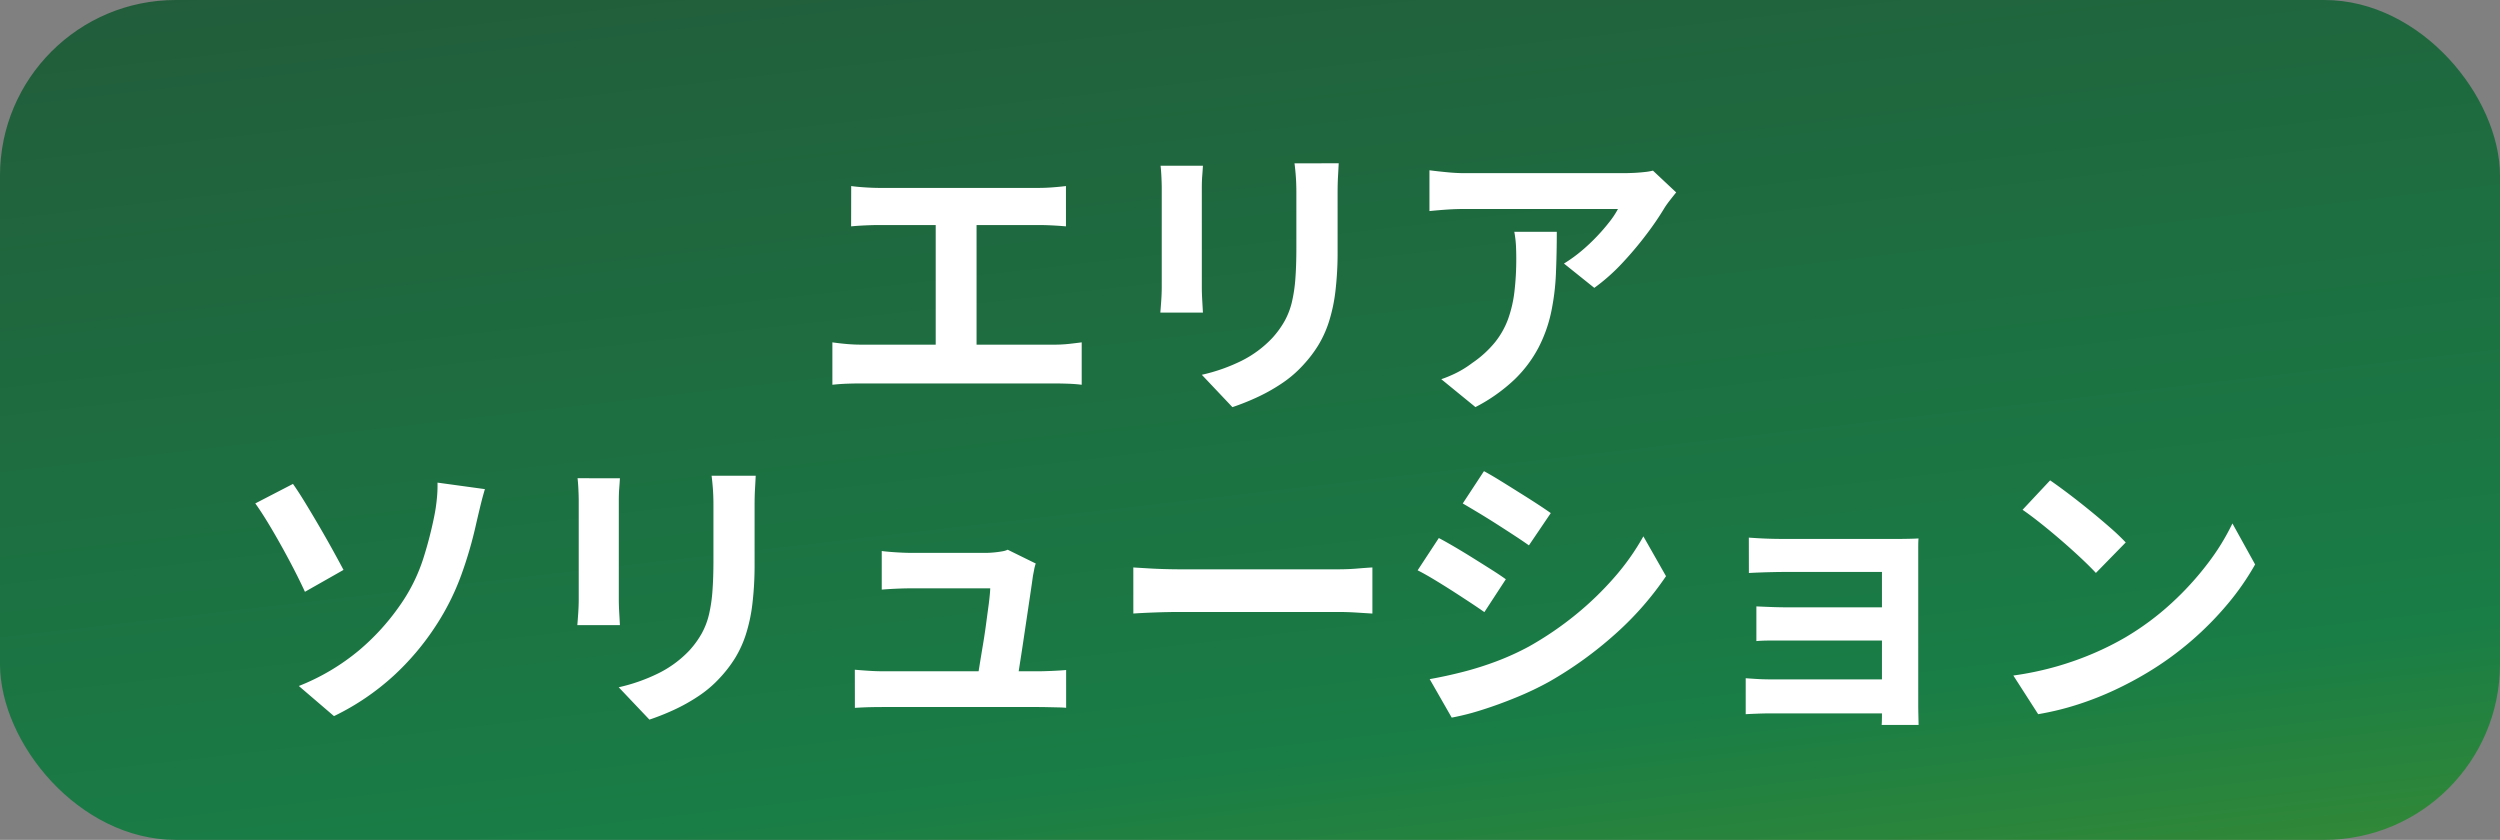 <svg xmlns="http://www.w3.org/2000/svg" xmlns:xlink="http://www.w3.org/1999/xlink" width="128" height="43" viewBox="0 0 128 43">
  <rect x="0" y="0" width="128" height="43" fill="#808080" stroke="none"/>
  <defs>
    <linearGradient id="linear-gradient" x1="0.069" y1="-0.78" x2="1" y2="1.911" gradientUnits="objectBoundingBox">
      <stop offset="0" stop-color="#284632"/>
      <stop offset="0.61" stop-color="#197d46"/>
      <stop offset="1" stop-color="#8cb400"/>
    </linearGradient>
  </defs>
  <g id="グループ_1088" data-name="グループ 1088" transform="translate(17268.074 11166.828)">
    <rect id="長方形_705" data-name="長方形 705" width="128" height="43" rx="9" transform="translate(-17268.074 -11166.828)" fill="url(#linear-gradient)"/>
    <path id="パス_834" data-name="パス 834" d="M-20.419-10.474q.3.042.71.068t.712.027h8.17q.345,0,.715-.028t.689-.067V-8.41q-.334-.03-.706-.049t-.7-.019H-19q-.3,0-.714.019t-.709.049Zm4.327,9.236V-9.322H-14v8.083Zm-5.29-1.234q.359.053.745.086t.73.032h9.895a6.764,6.764,0,0,0,.756-.04q.354-.04.639-.078V-.3q-.32-.042-.727-.055t-.669-.013h-9.895q-.332,0-.716.013t-.758.055ZM4.542-11.641q-.015.31-.036.681t-.021.823V-7.17a16.87,16.87,0,0,1-.114,2.1A8.344,8.344,0,0,1,4.033-3.5a5.614,5.614,0,0,1-.546,1.192,6.462,6.462,0,0,1-.748.98,5.9,5.9,0,0,1-1.131.972,9.112,9.112,0,0,1-1.3.723A12.448,12.448,0,0,1-.9.846L-2.467-.811A9.035,9.035,0,0,0-.441-1.523,5.6,5.6,0,0,0,1.146-2.7a4.745,4.745,0,0,0,.628-.867,3.843,3.843,0,0,0,.371-.968,7.6,7.6,0,0,0,.178-1.2q.051-.673.051-1.556v-2.841q0-.452-.027-.823t-.068-.681Zm-6.952.128q-.015.259-.036.524t-.021.621V-5.3q0,.285.021.662t.036.644H-4.591q.018-.209.045-.594t.027-.724v-5.055q0-.207-.015-.547t-.045-.6Zm24.231,1.365q-.118.142-.3.375t-.284.393a15.054,15.054,0,0,1-.916,1.35,17.883,17.883,0,0,1-1.261,1.5,9.744,9.744,0,0,1-1.432,1.269L16.075-6.506a7.49,7.49,0,0,0,.888-.64,9.537,9.537,0,0,0,.8-.752,9.711,9.711,0,0,0,.652-.756A4.317,4.317,0,0,0,18.84-9.3H11.021q-.469,0-.885.027t-.948.08v-2.089q.439.057.9.1a9.1,9.1,0,0,0,.931.048h8.085q.215,0,.518-.013t.589-.046a2.809,2.809,0,0,0,.42-.071ZM15.708-8.131q0,1.109-.045,2.146A11.983,11.983,0,0,1,15.416-4a7.158,7.158,0,0,1-.646,1.8A6.409,6.409,0,0,1,13.55-.576,8.665,8.665,0,0,1,11.543.843L9.794-.585a6.368,6.368,0,0,0,.765-.32,5.1,5.1,0,0,0,.813-.506,5.474,5.474,0,0,0,1.163-1.054,4.232,4.232,0,0,0,.679-1.2,6.307,6.307,0,0,0,.327-1.42,14.45,14.45,0,0,0,.092-1.694q0-.347-.017-.667a5.682,5.682,0,0,0-.083-.685ZM-48.7,15.123A11.285,11.285,0,0,0-45.621,13.3a11.8,11.8,0,0,0,2.059-2.25,8.869,8.869,0,0,0,1.217-2.4,20.179,20.179,0,0,0,.561-2.134A8.529,8.529,0,0,0-41.63,5.5,6.38,6.38,0,0,0-41.6,4.71l2.427.333q-.13.434-.249.932t-.193.818a20.925,20.925,0,0,1-.773,2.662A12.587,12.587,0,0,1-41.7,12.062,13.356,13.356,0,0,1-43.848,14.6,12.7,12.7,0,0,1-46.9,16.665ZM-49,4.776q.283.4.638.983t.728,1.223q.373.64.694,1.223t.528.974L-48.387,10.3q-.277-.6-.613-1.247t-.682-1.26q-.346-.617-.668-1.14t-.579-.878Zm23.692-.417q-.015.31-.036.681t-.021.823V8.83a16.87,16.87,0,0,1-.114,2.1,8.344,8.344,0,0,1-.338,1.57,5.614,5.614,0,0,1-.546,1.192,6.462,6.462,0,0,1-.748.98,5.9,5.9,0,0,1-1.131.972,9.112,9.112,0,0,1-1.3.723,12.448,12.448,0,0,1-1.208.478l-1.572-1.657a9.035,9.035,0,0,0,2.026-.712A5.6,5.6,0,0,0-28.7,13.3a4.745,4.745,0,0,0,.628-.867,3.843,3.843,0,0,0,.371-.968,7.6,7.6,0,0,0,.178-1.2q.051-.673.051-1.556V5.863q0-.452-.027-.823t-.068-.681Zm-6.952.128q-.015.259-.036.524t-.021.621V10.7q0,.285.021.662t.036.644h-2.181q.018-.209.045-.594t.027-.724V5.632q0-.207-.015-.547t-.045-.6Zm21.29,4.365a2.2,2.2,0,0,0-.084.324q-.034.182-.058.3-.042.313-.124.865t-.182,1.225q-.1.672-.2,1.341t-.189,1.226q-.084.557-.144.881h-2.056q.057-.3.135-.79t.175-1.069q.1-.579.178-1.162t.145-1.078q.063-.5.075-.792h-4.056q-.358,0-.768.019t-.732.046V8.212q.2.027.47.048t.547.034q.277.013.469.013h3.849q.16,0,.381-.019t.432-.056a1.013,1.013,0,0,0,.3-.087Zm-9.263,5.438q.3.027.694.053t.782.027h7.87q.28,0,.728-.019t.745-.046v1.934q-.155-.015-.422-.021l-.54-.012q-.273-.006-.478-.006h-7.9q-.39,0-.718.008t-.758.034ZM-5.974,9.054l.695.042q.421.027.88.04t.839.013H4.5q.53,0,1-.04t.767-.055v2.36l-.773-.048q-.508-.033-.986-.033H-3.561q-.635,0-1.312.025t-1.1.055ZM11.979,4.123q.37.2.835.487t.948.592q.484.3.917.582t.721.486L14.281,7.923q-.307-.218-.738-.5t-.9-.582q-.469-.3-.926-.575t-.824-.489ZM9.2,14.771q.845-.15,1.711-.372a16.317,16.317,0,0,0,1.725-.546,13.493,13.493,0,0,0,1.67-.765,16.873,16.873,0,0,0,2.375-1.62,16.11,16.11,0,0,0,1.985-1.919,12.221,12.221,0,0,0,1.475-2.089L21.3,9.5a15.856,15.856,0,0,1-2.581,2.947,19.614,19.614,0,0,1-3.386,2.448,15.783,15.783,0,0,1-1.673.8q-.911.377-1.789.653a12.659,12.659,0,0,1-1.543.394Zm.468-7.224q.379.2.852.479t.953.58q.48.3.908.571t.717.481L12,11.341q-.322-.227-.749-.508t-.9-.586q-.471-.3-.929-.577T8.583,9.2Zm15.872-.021q.2.015.531.034t.7.027q.36.007.632.007h5.676q.267,0,.619-.007t.531-.019q-.015.149-.015.46V16.1q0,.18.007.5t.011.517H32.341q.015-.184.015-.533v-7.3H27.4q-.272,0-.638.008t-.7.021q-.335.013-.519.025Zm.387,3.521q.3.015.761.032t.882.017h5.658v1.7H27.574l-.9,0q-.473,0-.747.028Zm-.547,3.678q.192.015.54.037t.759.023h6.561v1.74h-6.57q-.316,0-.707.015t-.583.027ZM40.966,4.594q.393.27.918.666t1.083.85q.558.454,1.054.887a11.127,11.127,0,0,1,.816.776L43.31,9.335q-.293-.317-.755-.751t-1-.9q-.538-.466-1.063-.883t-.937-.7Zm-1.883,9.993a15.982,15.982,0,0,0,2.213-.464,15.935,15.935,0,0,0,1.92-.684,14.848,14.848,0,0,0,1.615-.813,13.975,13.975,0,0,0,2.341-1.736,15.325,15.325,0,0,0,1.858-2.032A11.713,11.713,0,0,0,50.3,6.8l1.162,2.1a13.277,13.277,0,0,1-1.4,2.018,16.33,16.33,0,0,1-1.882,1.906,16.137,16.137,0,0,1-2.264,1.632,18.187,18.187,0,0,1-1.647.874,15.989,15.989,0,0,1-1.873.736,14.485,14.485,0,0,1-2.042.5Z" transform="translate(-17204.074 -11146.828)" fill="#fff"/>
  </g>
</svg>
